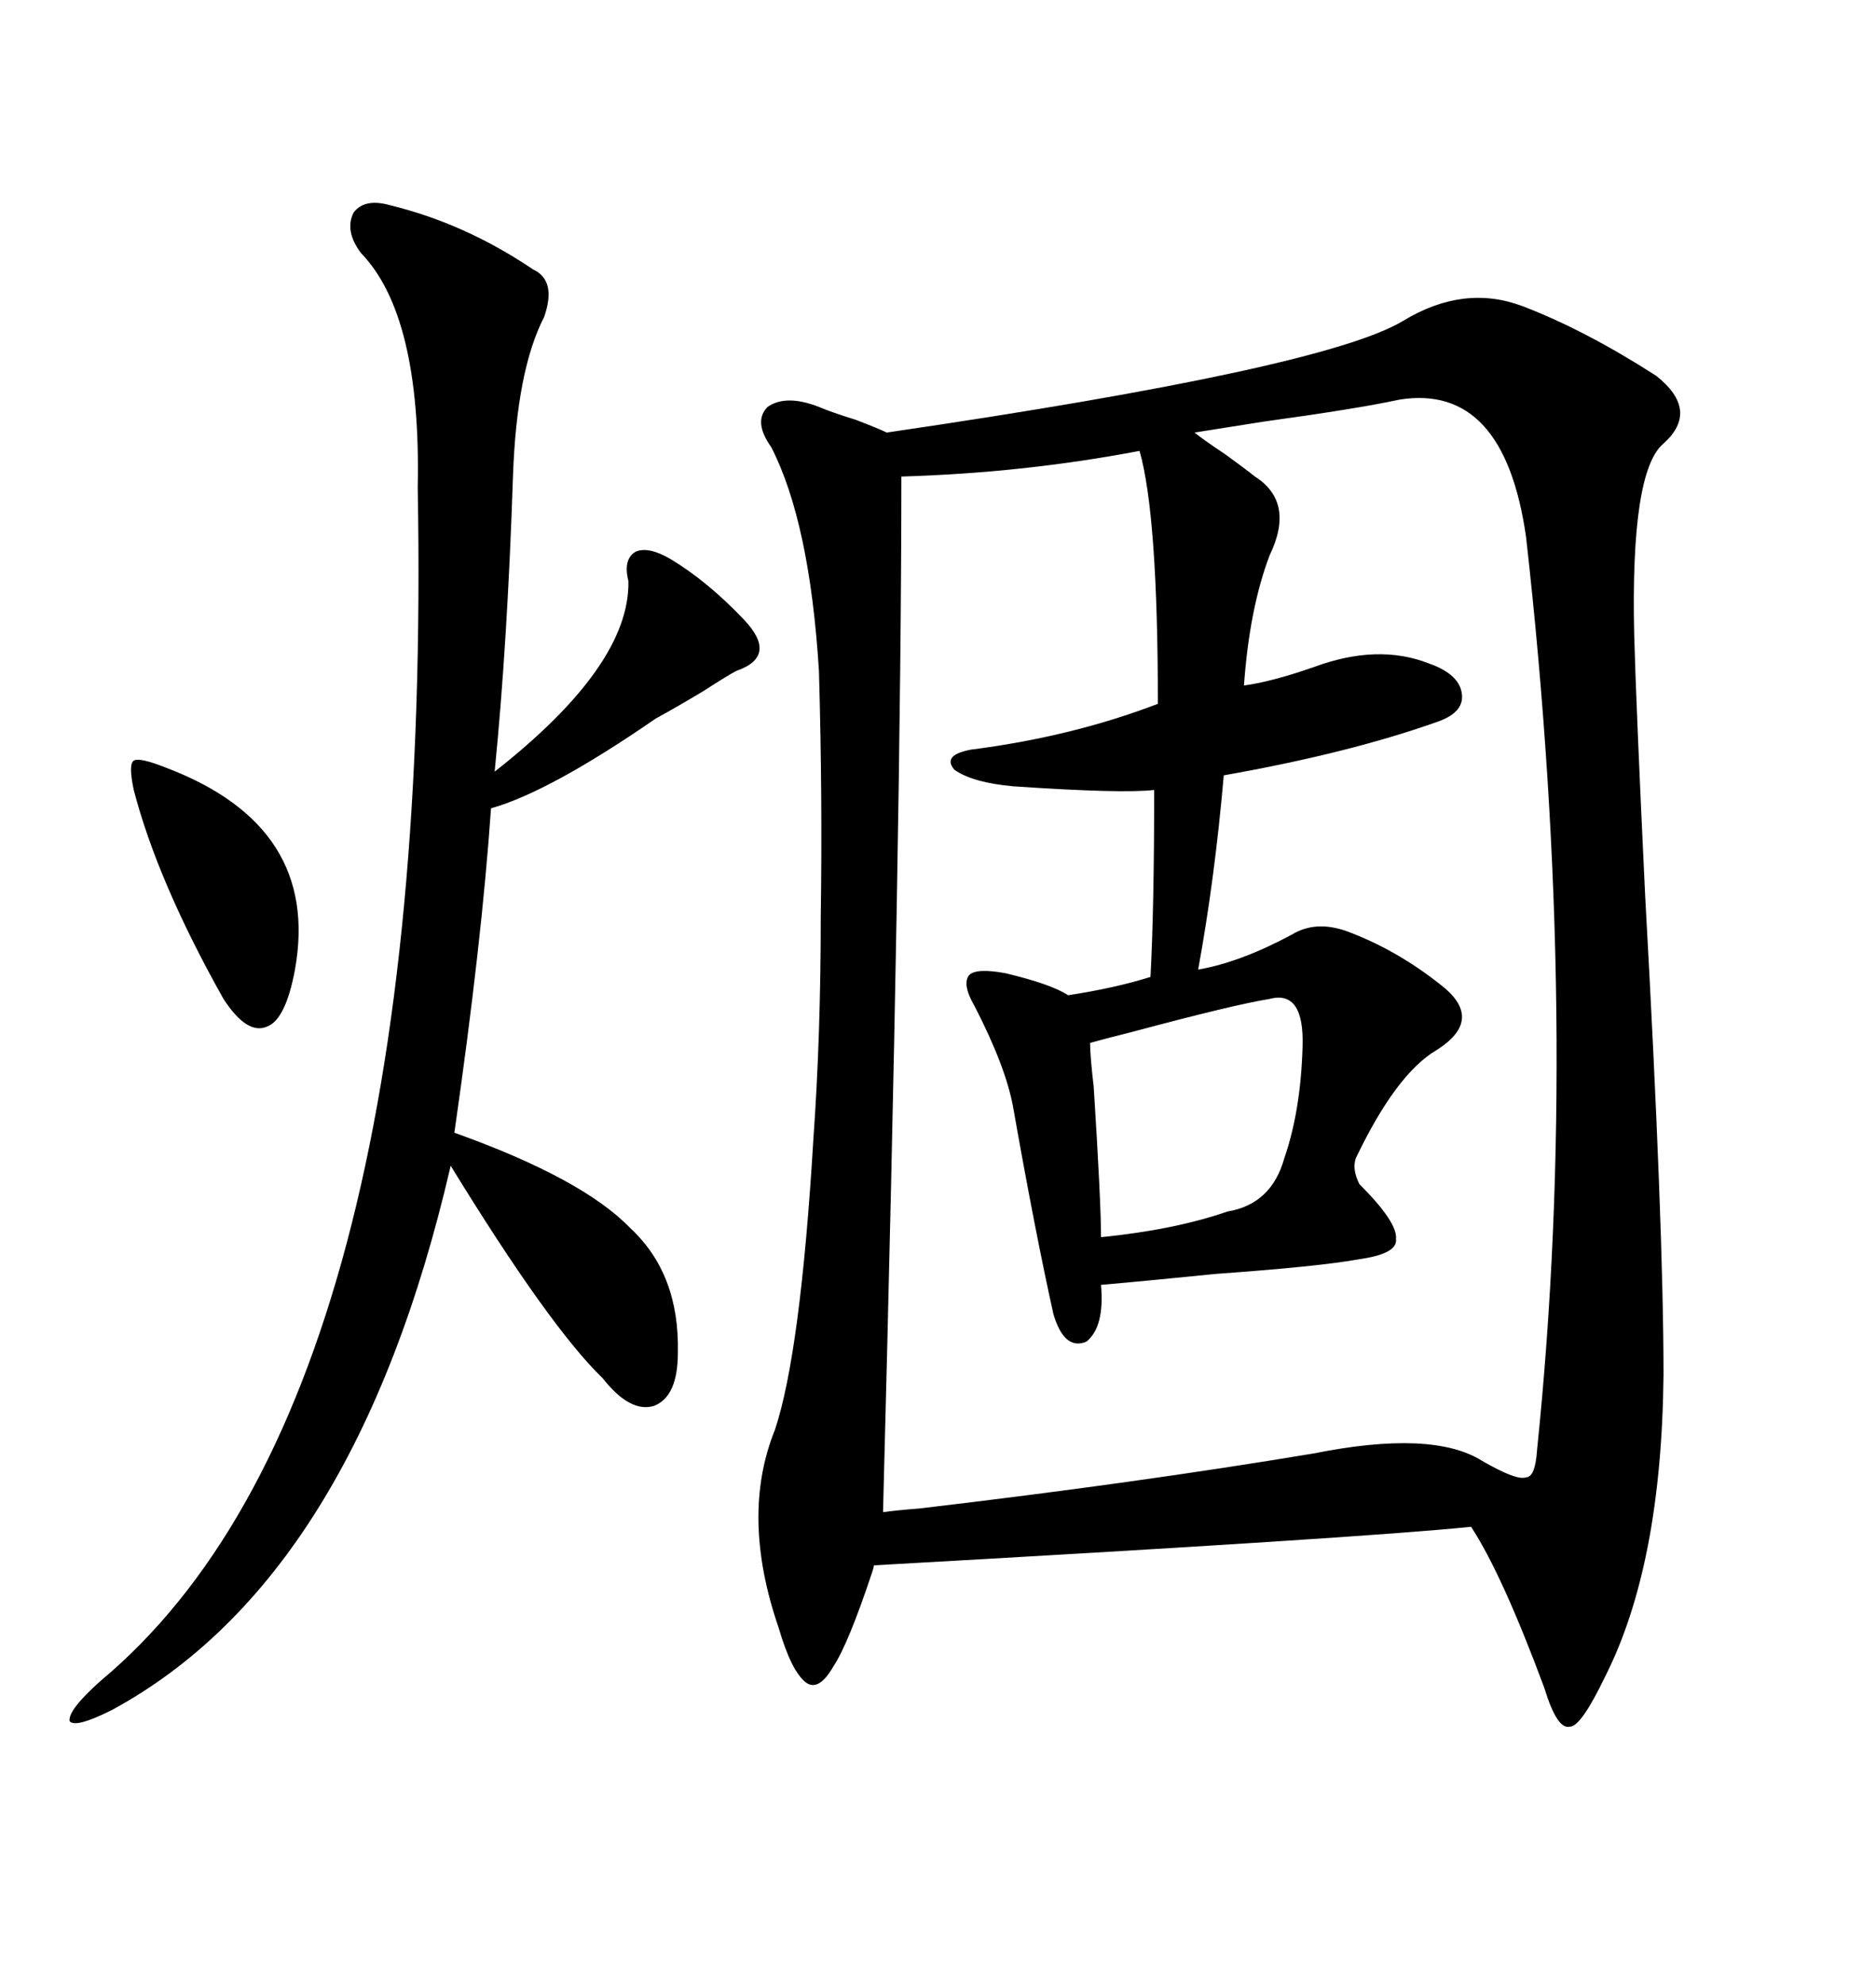 <svg xmlns="http://www.w3.org/2000/svg" xmlns:xlink="http://www.w3.org/1999/xlink" width="300" height="317.285"><path d="M224.41 51.27L224.41 51.27Q234.08 45.41 243.46 48.93L243.46 48.93Q253.42 52.73 264.84 60.06L264.84 60.06Q271.88 65.63 266.02 70.90L266.02 70.90Q260.74 75.29 261.33 101.37L261.33 101.37Q261.62 112.50 263.09 143.26L263.09 143.26Q266.02 196.00 266.02 219.73L266.02 219.73Q265.72 250.20 256.64 268.07L256.64 268.07Q252.83 275.98 251.07 275.98L251.07 275.98Q249.02 276.56 246.97 269.82L246.97 269.82Q240.23 251.66 235.25 244.04L235.25 244.04Q218.26 245.80 139.75 250.20L139.75 250.20Q139.75 250.49 139.45 251.37L139.45 251.37Q135.64 262.79 133.30 266.31L133.30 266.31Q130.96 270.41 128.91 268.95L128.91 268.95Q126.56 267.19 124.51 260.16L124.51 260.16Q118.36 242.29 123.93 228.52L123.93 228.52Q128.03 216.21 130.08 181.93L130.08 181.93Q131.25 165.53 131.25 146.48L131.25 146.48Q131.54 127.44 130.96 107.23L130.96 107.23Q129.49 83.50 123.34 71.48L123.34 71.48Q120.41 67.38 122.75 65.04L122.75 65.04Q125.68 62.99 130.96 65.04L130.96 65.04Q133.01 65.92 136.82 67.09L136.82 67.09Q140.63 68.55 141.80 69.14L141.80 69.14Q211.82 58.89 224.41 51.27ZM223.83 63.87L223.83 63.87Q217.09 65.33 202.15 67.38L202.15 67.38Q194.82 68.55 191.02 69.14L191.02 69.14Q192.48 70.31 196.00 72.66L196.00 72.66Q199.22 75 200.68 76.17L200.68 76.17Q207.13 80.27 203.03 88.77L203.03 88.77Q199.80 97.27 198.93 109.57L198.93 109.57Q203.32 108.98 210.06 106.64L210.06 106.64Q220.31 102.83 228.52 106.05L228.52 106.05Q233.50 107.81 233.79 111.04L233.79 111.04Q234.08 113.96 229.69 115.43L229.69 115.43Q215.63 120.41 195.70 123.93L195.70 123.93Q194.24 140.63 191.60 154.98L191.60 154.98Q198.34 153.81 206.54 149.41L206.54 149.41Q210.35 147.07 215.33 148.83L215.33 148.83Q223.24 151.76 230.27 157.32L230.27 157.32Q237.60 162.89 229.69 167.87L229.69 167.87Q223.24 171.68 216.80 185.16L216.80 185.16Q216.21 186.91 217.38 189.26L217.38 189.26Q223.54 195.41 223.24 198.05L223.24 198.05Q223.54 200.39 217.38 201.27L217.38 201.27Q210.94 202.44 194.53 203.61L194.53 203.61Q182.81 204.79 176.07 205.37L176.07 205.37Q176.66 212.11 173.73 214.45L173.73 214.45Q170.21 215.92 168.46 210.06L168.46 210.06Q165.53 196.88 162.01 176.95L162.01 176.95Q160.84 170.51 155.86 160.84L155.86 160.84Q153.81 157.32 154.98 155.86L154.98 155.86Q156.15 154.69 160.84 155.57L160.84 155.57Q168.16 157.32 170.80 159.08L170.80 159.08Q178.42 157.91 183.98 156.15L183.98 156.15Q184.57 145.02 184.57 126.27L184.57 126.27Q179.30 126.86 162.01 125.68L162.01 125.68Q155.57 125.10 152.64 123.05L152.64 123.05Q150.59 120.70 155.27 119.82L155.27 119.82Q171.39 117.77 185.16 112.50L185.16 112.50Q185.16 82.32 182.23 72.07L182.23 72.07Q163.77 75.59 144.14 76.17L144.14 76.17Q144.14 130.37 141.21 241.70L141.21 241.70Q143.26 241.41 147.07 241.11L147.07 241.11Q181.93 237.01 210.06 232.32L210.06 232.32Q229.10 228.52 237.01 233.50L237.01 233.50Q242.58 236.72 244.04 236.13L244.04 236.13Q245.51 236.13 245.80 231.74L245.80 231.74Q252.83 163.77 244.04 85.84L244.04 85.84Q240.53 61.23 223.83 63.87ZM62.40 32.81L62.40 32.81Q74.41 35.74 85.25 43.07L85.25 43.07Q89.06 44.82 87.01 50.68L87.01 50.68Q82.62 59.18 82.03 76.17L82.03 76.17Q81.15 102.83 79.10 123.34L79.10 123.34Q100.78 106.35 100.49 92.87L100.49 92.87Q99.61 89.36 101.66 88.18L101.66 88.18Q103.71 87.30 107.23 89.36L107.23 89.36Q113.09 92.87 118.95 99.02L118.95 99.02Q124.51 104.88 117.77 107.23L117.77 107.23Q116.60 107.81 112.50 110.45L112.50 110.45Q108.11 113.09 104.88 114.84L104.88 114.84Q87.89 126.56 78.52 129.20L78.52 129.20Q77.05 150.59 72.66 181.05L72.66 181.05Q93.16 188.38 100.78 196.29L100.78 196.29Q108.69 203.61 108.40 216.21L108.40 216.21Q108.40 223.24 104.59 224.71L104.59 224.71Q100.78 225.88 96.39 220.31L96.39 220.31Q87.89 212.11 72.07 186.33L72.07 186.33Q56.84 252.25 17.87 273.34L17.87 273.34Q12.01 276.27 11.13 275.10L11.13 275.10Q10.84 273.34 16.11 268.65L16.11 268.65Q69.43 224.12 66.80 77.93L66.80 77.93Q67.38 50.39 57.71 40.43L57.71 40.43Q55.08 36.91 56.54 33.98L56.54 33.98Q58.30 31.64 62.40 32.81ZM203.03 159.67L203.03 159.67Q197.46 160.55 181.05 164.94L181.05 164.94Q176.37 166.11 174.32 166.70L174.32 166.70Q174.32 168.75 174.90 173.73L174.90 173.73Q176.07 192.19 176.07 197.75L176.07 197.75Q187.79 196.58 196.29 193.65L196.29 193.65Q203.32 192.48 205.37 185.16L205.37 185.16Q208.01 177.54 208.30 167.29L208.30 167.29Q208.59 158.20 203.03 159.67ZM26.66 122.75L26.66 122.75Q51.27 132.13 47.17 154.98L47.17 154.98Q45.70 162.89 42.77 164.06L42.77 164.06Q39.55 165.53 35.74 159.67L35.74 159.67Q25.20 140.92 21.39 126.27L21.39 126.27Q20.51 122.17 21.39 121.58L21.39 121.58Q22.27 121.00 26.66 122.75Z"/></svg>